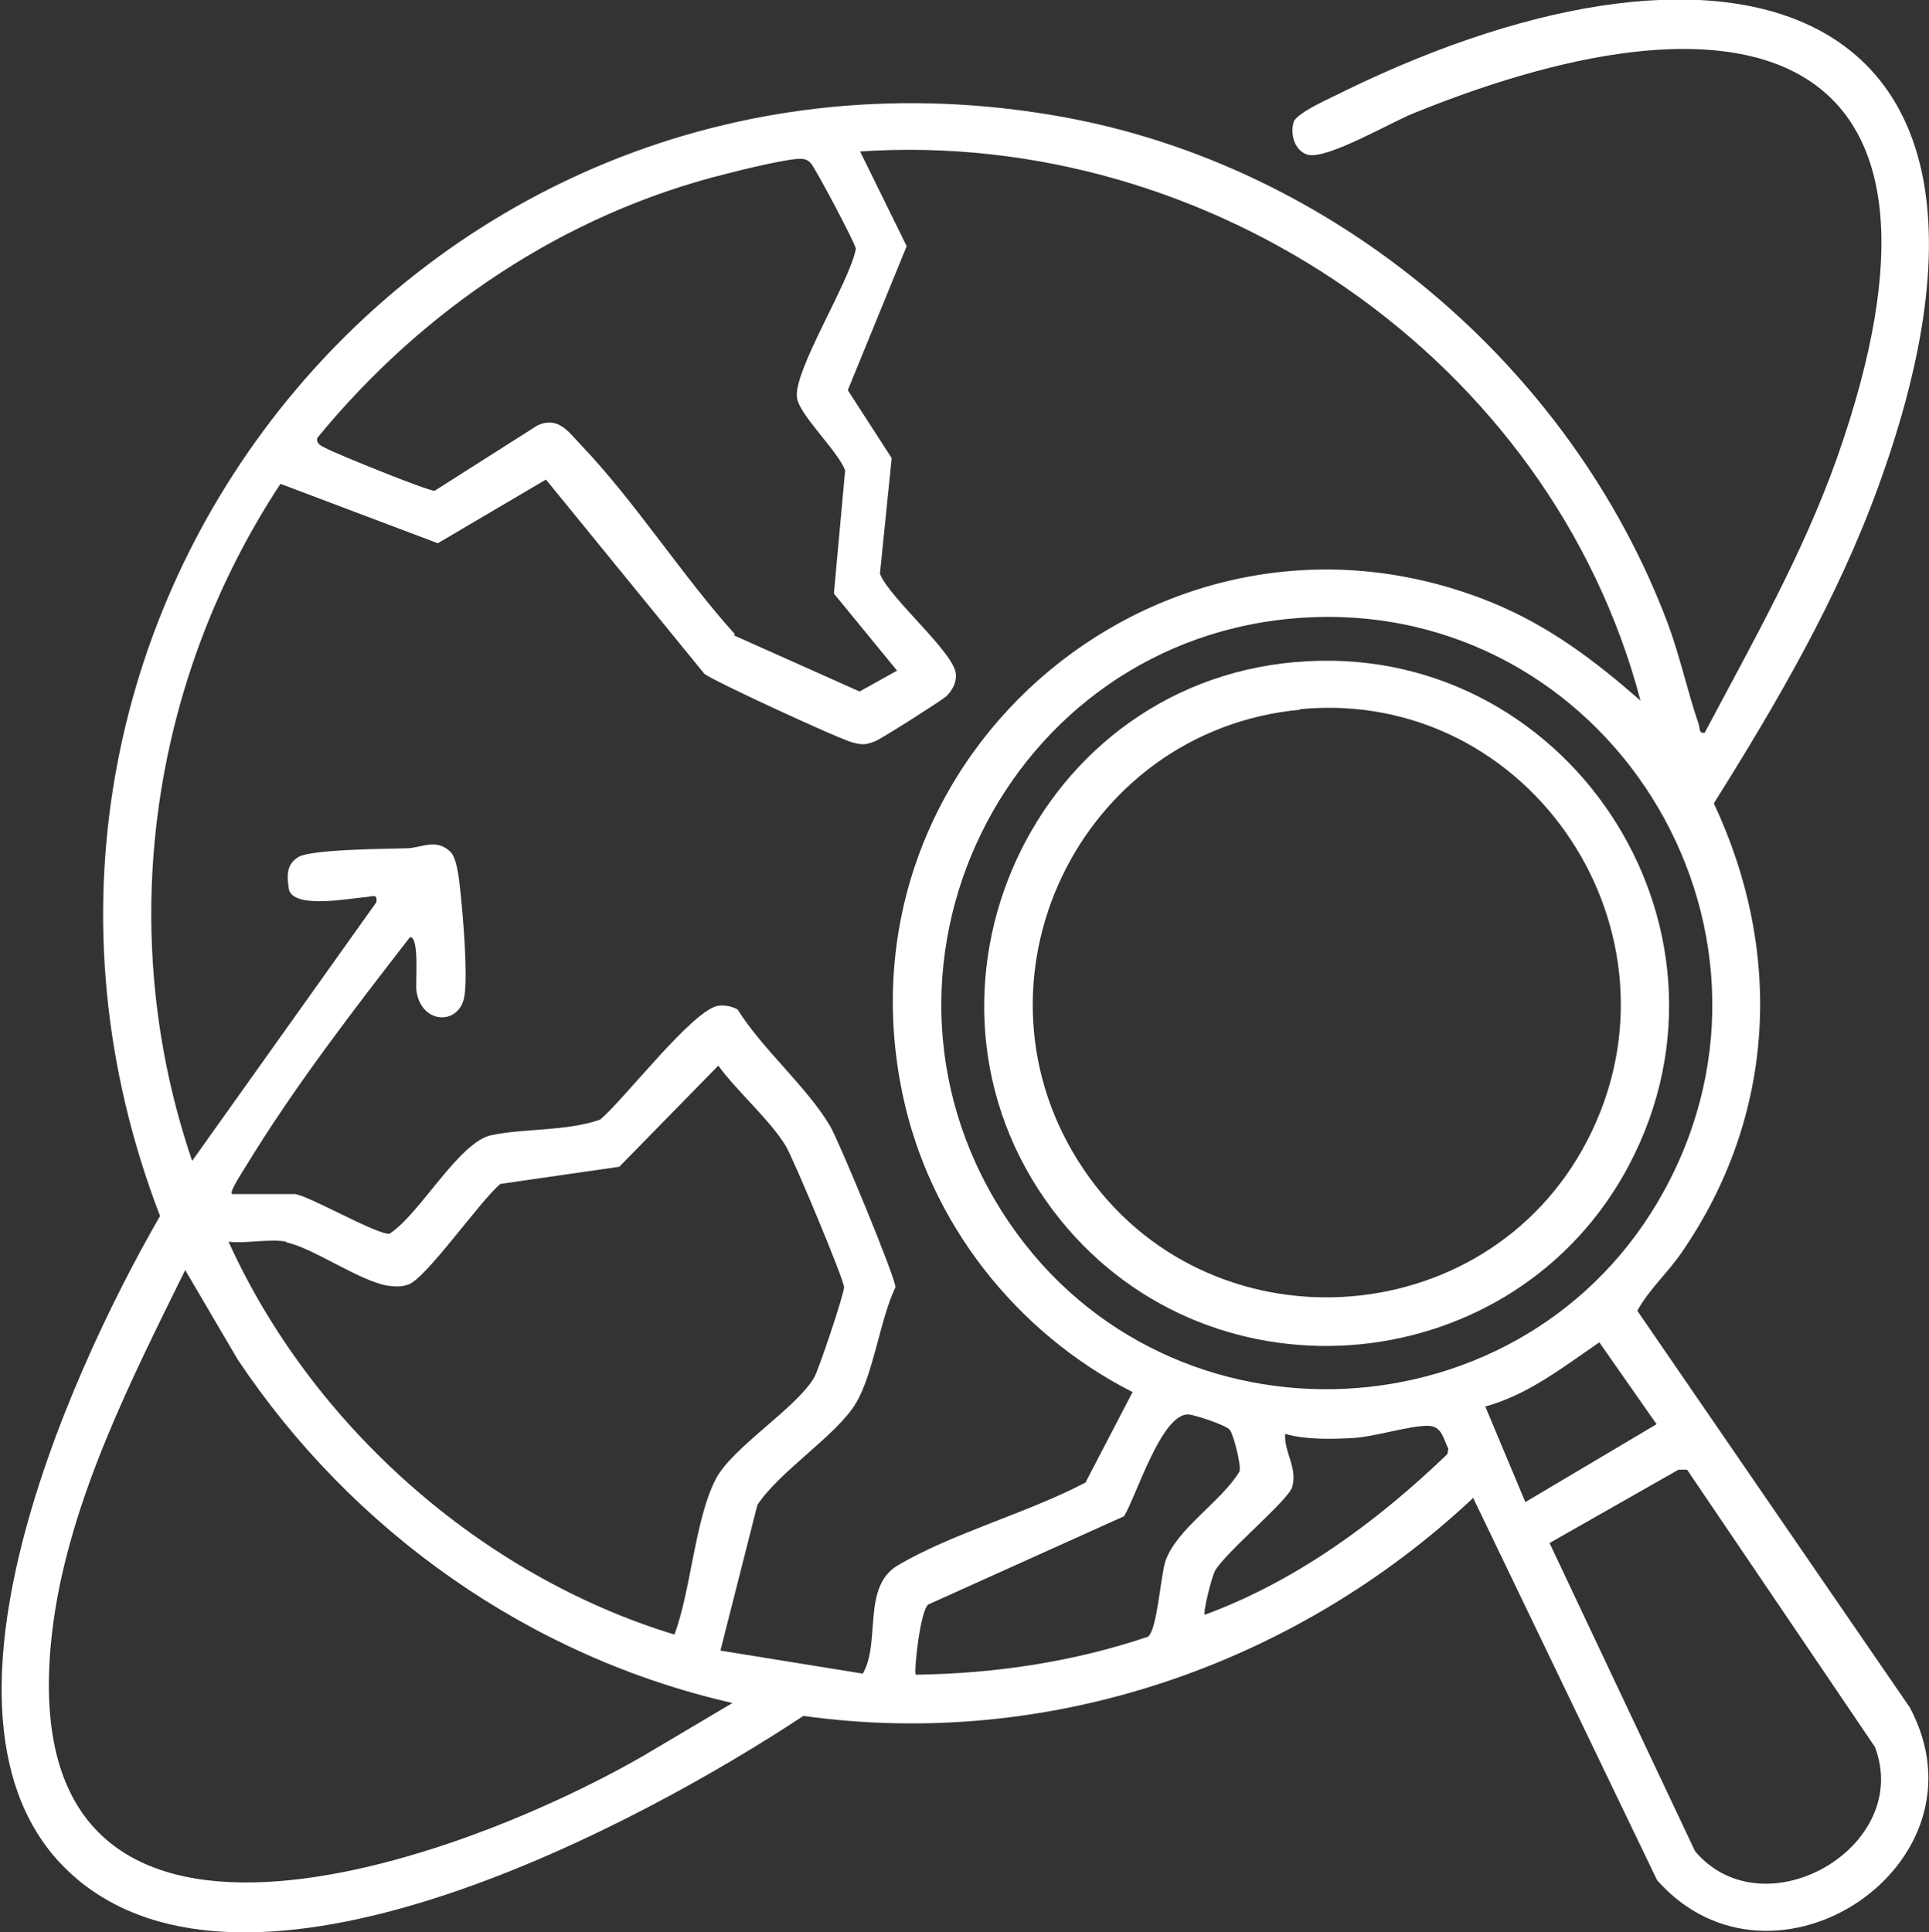 <?xml version="1.0" encoding="UTF-8"?>
<svg id="Layer_1" data-name="Layer 1" xmlns="http://www.w3.org/2000/svg" viewBox="0 0 36.04 36.1">
  <rect x="0" y="0" width="36.04" height="36.1" fill="#333333" stroke="none"/>
  <defs>
    <style>
      .cls-1 {
        fill: #fff;
      }
    </style>
  </defs>
  <path class="cls-1" d="M27.51,28c-3.33,3.12-7.93,4.7-12.5,4.06-3.07,2.03-10.09,5.78-13.47,3.13s-.27-9.49,1.45-12.47C-1.3,11.56,8.01.07,19.83,2.18c5.08.91,9.52,4.65,11.33,9.47.23.62.37,1.28.58,1.89.02.07,0,.17.11.15.89-1.68,1.83-3.33,2.47-5.13,2.7-7.65-1.5-9.05-7.92-6.44-.42.17-1.62.87-1.97.77-.24-.07-.33-.38-.26-.61.06-.18.72-.46.93-.57,7.3-3.57,13.34-1.8,9.99,7.39-.76,2.09-1.89,4.03-3.07,5.91,1.31,2.79,1.15,5.85-.6,8.39-.26.38-.61.69-.83,1.09l5.09,7.41c1.57,2.93-2.55,5.68-4.72,3.23l-3.44-7.15ZM4.34,22.31h1.16c.22,0,1.57.78,1.78.74.57-.37,1.29-1.71,1.9-1.84s1.4-.07,2.03-.29c.44-.36,1.75-2.08,2.22-2.13.12-.01.24.01.35.07.46.74,1.3,1.45,1.73,2.18.16.27,1.23,2.85,1.22,3.01-.29.61-.41,1.62-.74,2.17-.36.6-1.43,1.27-1.84,1.9l-.69,2.72,2.66.43c.34-.58-.02-1.62.65-2.02,1.01-.6,2.45-.99,3.51-1.55l.88-1.69c-2.18-1.11-3.8-3.17-4.3-5.58-1.33-6.39,4.99-11.63,11.02-9.17,1.07.44,1.91,1.08,2.77,1.83-1.68-6.37-8.03-10.7-14.58-10.26l.87,1.77-1.1,2.69.82,1.27-.22,2.16c.18.46,1.4,1.48,1.42,1.88.01.16-.07.3-.18.41-.09.08-1.22.8-1.33.84-.18.07-.24.07-.43.02-.26-.07-2.58-1.14-2.76-1.28l-2.96-3.63-2.02,1.19-2.94-1.11c-2.45,3.72-3.1,8.4-1.65,12.65l3.44-4.83c.03-.17-.07-.11-.18-.1-.3.02-1.33.23-1.45-.13-.04-.25-.06-.48.18-.62s1.62-.15,2.01-.16c.27,0,.56-.2.83.07.12.12.16.53.18.72.05.47.14,1.52.08,1.95-.07.57-.81.57-.9-.08-.02-.17.06-1.01-.12-1-1.07,1.38-2.15,2.78-3.06,4.27-.05.08-.31.48-.27.52ZM13.71,11.87l2.35,1.05.7-.39-1.18-1.44.21-2.3c-.13-.36-.86-1.04-.9-1.36-.07-.5.99-2.17,1.1-2.78,0-.09-.77-1.53-.84-1.6-.05-.05-.08-.07-.15-.08-.21-.03-1.17.21-1.44.28-3.02.75-5.67,2.54-7.63,4.93-.03.12.09.16.17.2.18.1,1.91.8,2.02.79l1.92-1.22c.39-.18.58.12.82.37,1.01,1.06,1.88,2.43,2.87,3.53ZM24.36,11.54c-5.58.34-8.67,6.66-5.5,11.31,3,4.4,9.68,4.06,12.23-.6,2.73-4.98-1.09-11.05-6.73-10.71ZM5.35,23.2c-.31-.06-.76.04-1.08,0,1.56,3.44,4.72,6.24,8.33,7.34.31-.82.38-2.14.77-2.9.31-.6,1.5-1.32,1.84-1.9.08-.13.56-1.56.56-1.69,0-.14-.95-2.41-1.09-2.64-.29-.48-.92-1.03-1.26-1.5l-1.85,1.89-2.22.32c-.36.29-1.39,1.77-1.72,1.88-.14.05-.25.04-.4.02-.54-.1-1.39-.71-1.89-.81ZM13.69,31.82c-3.79-.86-7.1-3.2-9.25-6.42l-.98-1.67c-1.01,2.05-2.14,4.27-2.46,6.56-1.03,7.53,7.32,4.65,11.03,2.51l1.67-.99ZM28.49,28.07l2.46-1.46-1.07-1.53c-.67.46-1.33.98-2.13,1.2l.75,1.79ZM17.12,31.29c1.47-.02,2.94-.24,4.33-.71.17-.14.23-1.1.32-1.4.2-.61,1.05-1.12,1.39-1.69.03-.12-.11-.67-.18-.77-.06-.09-.65-.28-.76-.29-.51-.06-.99,1.53-1.22,1.9l-3.66,1.65c-.15.13-.27,1.26-.23,1.31ZM22.51,30.17c1.71-.63,3.22-1.74,4.53-3l.02-.1c-.1-.2-.12-.43-.39-.43-.36,0-.99.21-1.42.23-.39.02-.87.03-1.24-.08-.02.35.24.64.13,1-.08.25-1.25,1.22-1.44,1.56-.06.11-.23.78-.19.82ZM28.95,28.83l2.72,5.76c1.29,1.52,4.07-.08,3.36-1.95l-3.51-5.18h-.16s-2.41,1.37-2.41,1.37Z"/>
  <path class="cls-1" d="M24.21,12.37c5.02-.44,8.59,4.9,6.23,9.39-2.12,4.03-7.76,4.58-10.63,1.03-3.21-3.98-.66-9.98,4.39-10.42ZM24.29,13.26c-4.14.39-6.39,5.1-4.05,8.58,2.3,3.42,7.51,3.13,9.41-.52,2.01-3.86-1.04-8.48-5.36-8.07Z"/>
</svg>